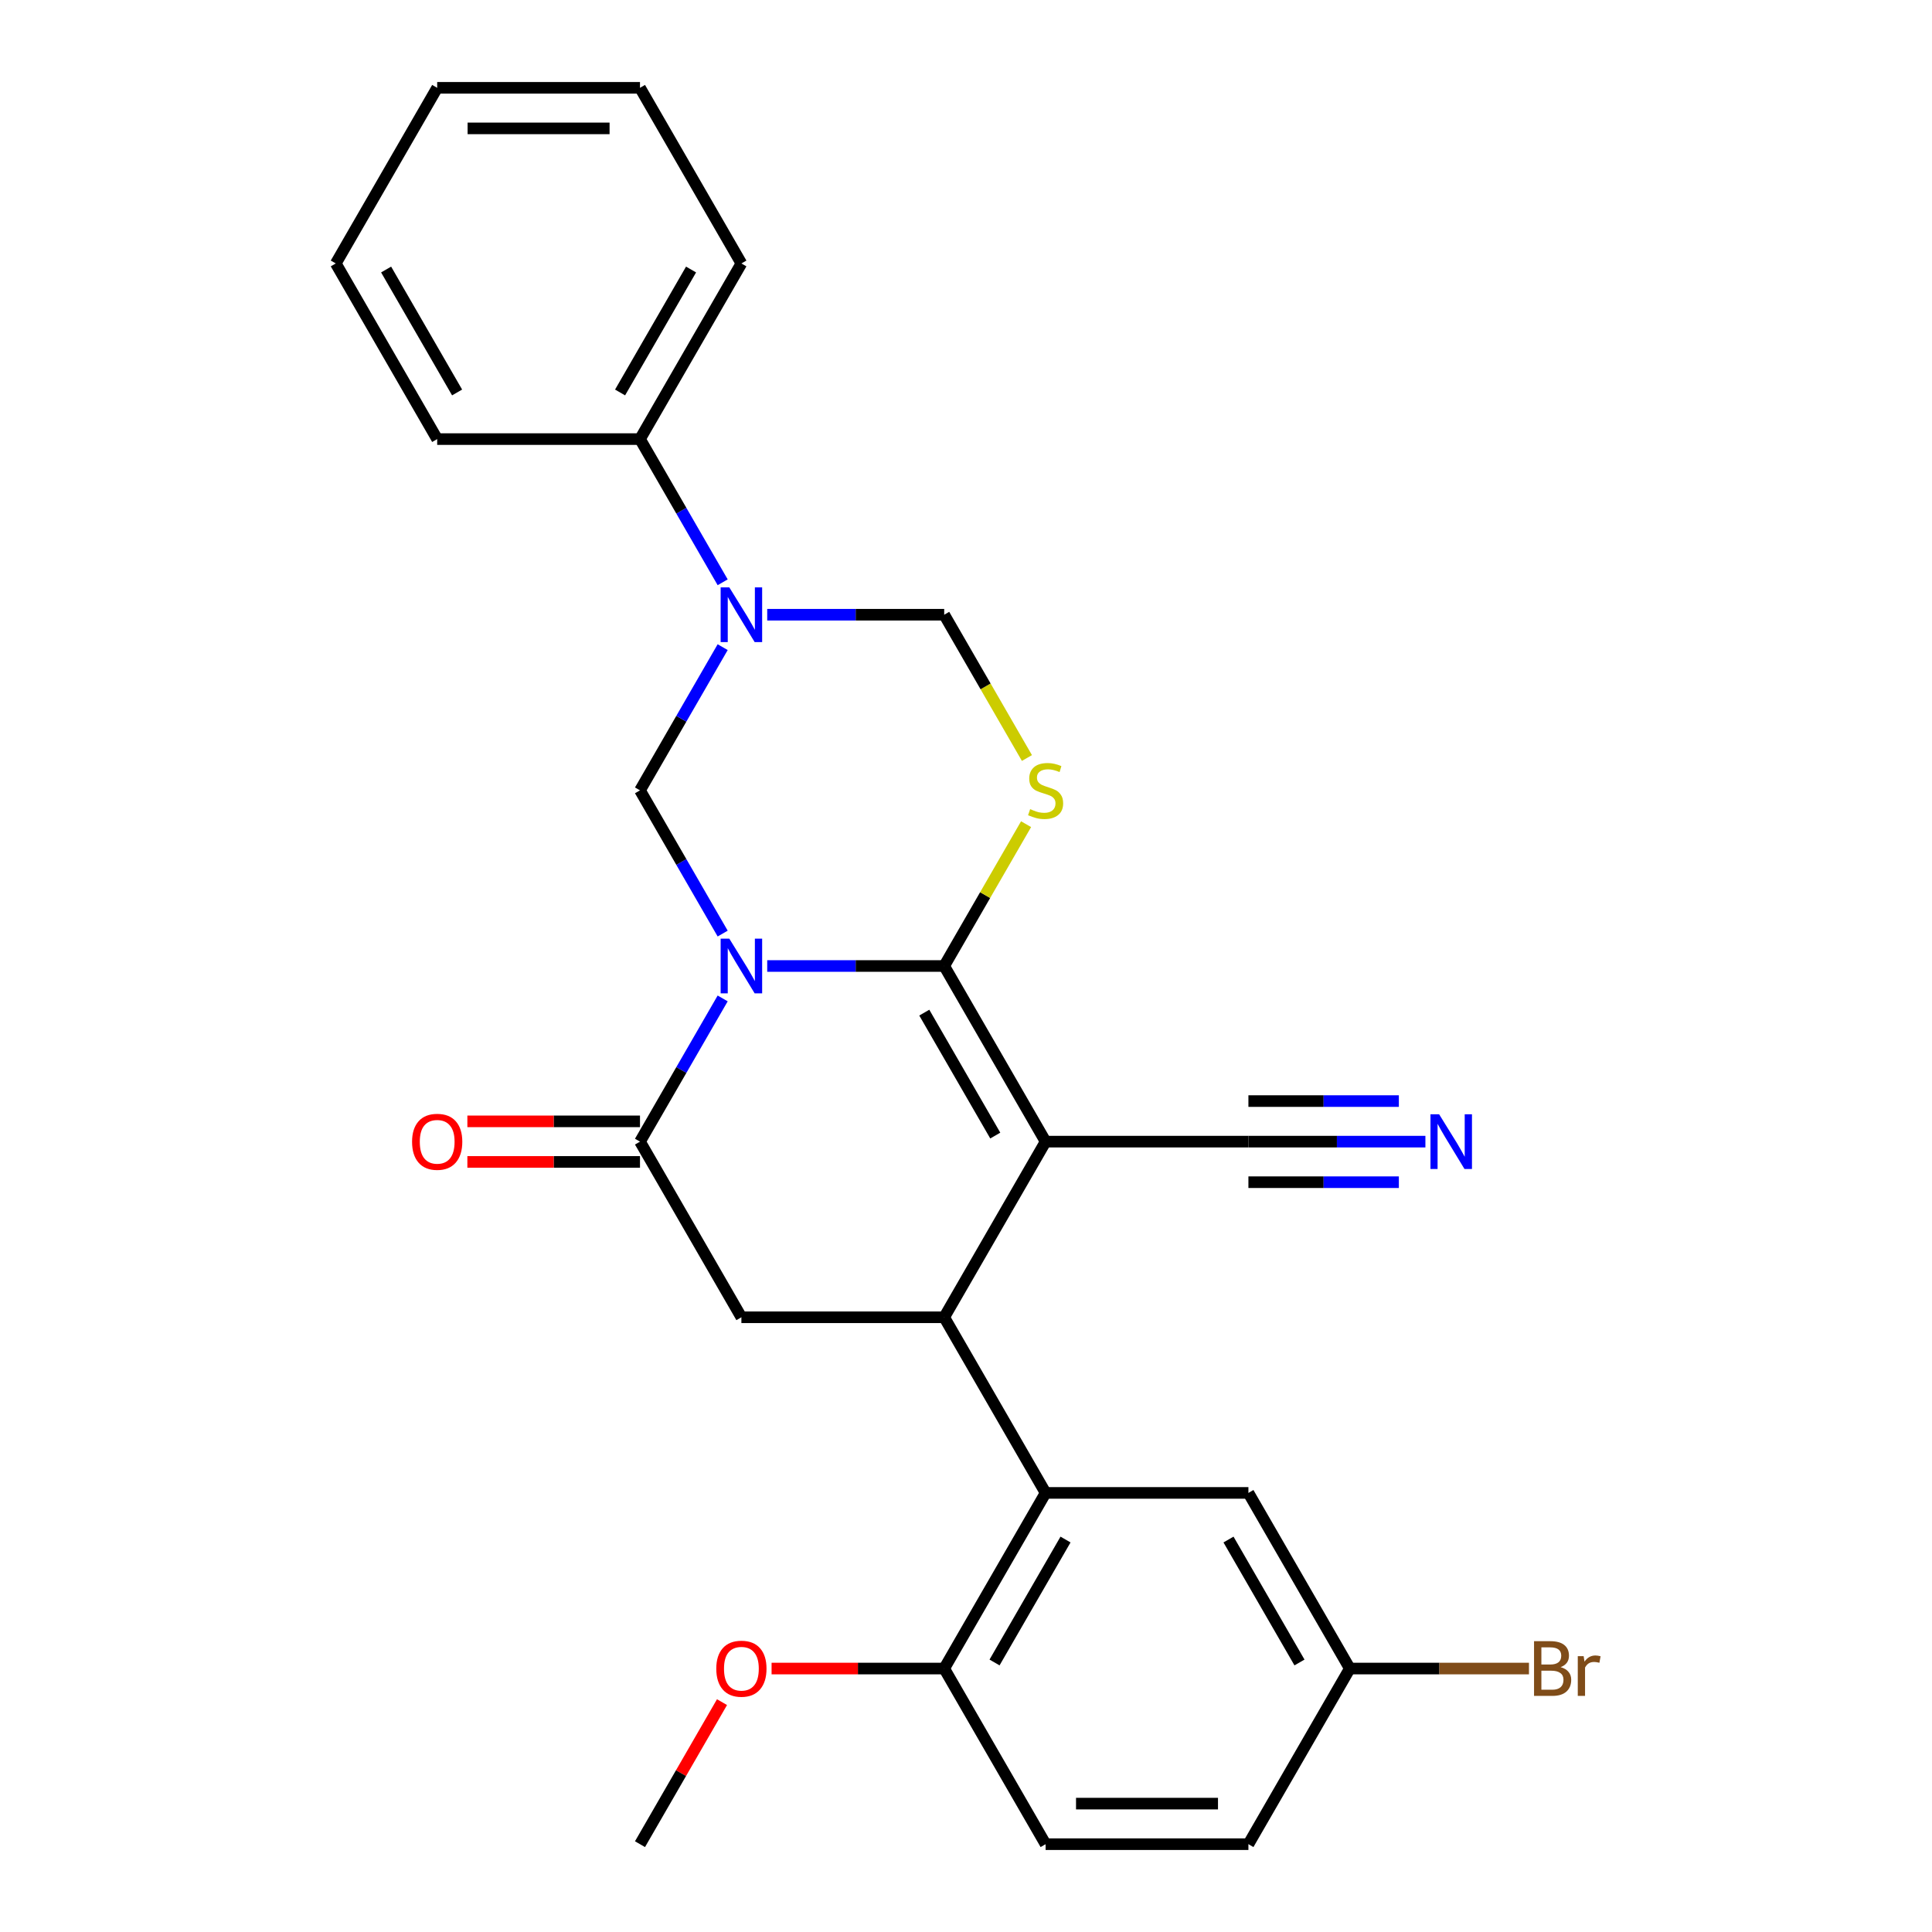 <?xml version='1.0' encoding='iso-8859-1'?>
<svg version='1.1' baseProfile='full'
              xmlns='http://www.w3.org/2000/svg'
                      xmlns:rdkit='http://www.rdkit.org/xml'
                      xmlns:xlink='http://www.w3.org/1999/xlink'
                  xml:space='preserve'
width='1000px' height='1000px' viewBox='0 0 1000 1000'>
<!-- END OF HEADER -->
<rect style='opacity:1.0;fill:#FFFFFF;stroke:none' width='1000' height='1000' x='0' y='0'> </rect>
<path class='bond-0' d='M 397.11,500 L 442.914,500' style='fill:none;fill-rule:evenodd;stroke:#0000FF;stroke-width:6px;stroke-linecap:butt;stroke-linejoin:miter;stroke-opacity:1' />
<path class='bond-0' d='M 442.914,500 L 488.718,500' style='fill:none;fill-rule:evenodd;stroke:#000000;stroke-width:6px;stroke-linecap:butt;stroke-linejoin:miter;stroke-opacity:1' />
<path class='bond-4' d='M 374.055,516.784 L 352.657,553.847' style='fill:none;fill-rule:evenodd;stroke:#0000FF;stroke-width:6px;stroke-linecap:butt;stroke-linejoin:miter;stroke-opacity:1' />
<path class='bond-4' d='M 352.657,553.847 L 331.259,590.909' style='fill:none;fill-rule:evenodd;stroke:#000000;stroke-width:6px;stroke-linecap:butt;stroke-linejoin:miter;stroke-opacity:1' />
<path class='bond-5' d='M 374.055,483.216 L 352.657,446.153' style='fill:none;fill-rule:evenodd;stroke:#0000FF;stroke-width:6px;stroke-linecap:butt;stroke-linejoin:miter;stroke-opacity:1' />
<path class='bond-5' d='M 352.657,446.153 L 331.259,409.091' style='fill:none;fill-rule:evenodd;stroke:#000000;stroke-width:6px;stroke-linecap:butt;stroke-linejoin:miter;stroke-opacity:1' />
<path class='bond-1' d='M 488.718,500 L 541.205,590.909' style='fill:none;fill-rule:evenodd;stroke:#000000;stroke-width:6px;stroke-linecap:butt;stroke-linejoin:miter;stroke-opacity:1' />
<path class='bond-1' d='M 478.409,524.134 L 515.15,587.77' style='fill:none;fill-rule:evenodd;stroke:#000000;stroke-width:6px;stroke-linecap:butt;stroke-linejoin:miter;stroke-opacity:1' />
<path class='bond-3' d='M 488.718,500 L 509.908,463.298' style='fill:none;fill-rule:evenodd;stroke:#000000;stroke-width:6px;stroke-linecap:butt;stroke-linejoin:miter;stroke-opacity:1' />
<path class='bond-3' d='M 509.908,463.298 L 531.098,426.595' style='fill:none;fill-rule:evenodd;stroke:#CCCC00;stroke-width:6px;stroke-linecap:butt;stroke-linejoin:miter;stroke-opacity:1' />
<path class='bond-10' d='M 541.205,590.909 L 646.177,590.909' style='fill:none;fill-rule:evenodd;stroke:#000000;stroke-width:6px;stroke-linecap:butt;stroke-linejoin:miter;stroke-opacity:1' />
<path class='bond-28' d='M 541.205,590.909 L 488.718,681.818' style='fill:none;fill-rule:evenodd;stroke:#000000;stroke-width:6px;stroke-linecap:butt;stroke-linejoin:miter;stroke-opacity:1' />
<path class='bond-2' d='M 488.718,681.818 L 383.745,681.818' style='fill:none;fill-rule:evenodd;stroke:#000000;stroke-width:6px;stroke-linecap:butt;stroke-linejoin:miter;stroke-opacity:1' />
<path class='bond-7' d='M 488.718,681.818 L 541.205,772.727' style='fill:none;fill-rule:evenodd;stroke:#000000;stroke-width:6px;stroke-linecap:butt;stroke-linejoin:miter;stroke-opacity:1' />
<path class='bond-27' d='M 531.537,392.347 L 510.128,355.264' style='fill:none;fill-rule:evenodd;stroke:#CCCC00;stroke-width:6px;stroke-linecap:butt;stroke-linejoin:miter;stroke-opacity:1' />
<path class='bond-27' d='M 510.128,355.264 L 488.718,318.182' style='fill:none;fill-rule:evenodd;stroke:#000000;stroke-width:6px;stroke-linecap:butt;stroke-linejoin:miter;stroke-opacity:1' />
<path class='bond-8' d='M 331.259,590.909 L 383.745,681.818' style='fill:none;fill-rule:evenodd;stroke:#000000;stroke-width:6px;stroke-linecap:butt;stroke-linejoin:miter;stroke-opacity:1' />
<path class='bond-14' d='M 331.259,580.412 L 286.585,580.412' style='fill:none;fill-rule:evenodd;stroke:#000000;stroke-width:6px;stroke-linecap:butt;stroke-linejoin:miter;stroke-opacity:1' />
<path class='bond-14' d='M 286.585,580.412 L 241.911,580.412' style='fill:none;fill-rule:evenodd;stroke:#FF0000;stroke-width:6px;stroke-linecap:butt;stroke-linejoin:miter;stroke-opacity:1' />
<path class='bond-14' d='M 331.259,601.406 L 286.585,601.406' style='fill:none;fill-rule:evenodd;stroke:#000000;stroke-width:6px;stroke-linecap:butt;stroke-linejoin:miter;stroke-opacity:1' />
<path class='bond-14' d='M 286.585,601.406 L 241.911,601.406' style='fill:none;fill-rule:evenodd;stroke:#FF0000;stroke-width:6px;stroke-linecap:butt;stroke-linejoin:miter;stroke-opacity:1' />
<path class='bond-6' d='M 331.259,409.091 L 352.657,372.029' style='fill:none;fill-rule:evenodd;stroke:#000000;stroke-width:6px;stroke-linecap:butt;stroke-linejoin:miter;stroke-opacity:1' />
<path class='bond-6' d='M 352.657,372.029 L 374.055,334.966' style='fill:none;fill-rule:evenodd;stroke:#0000FF;stroke-width:6px;stroke-linecap:butt;stroke-linejoin:miter;stroke-opacity:1' />
<path class='bond-9' d='M 397.11,318.182 L 442.914,318.182' style='fill:none;fill-rule:evenodd;stroke:#0000FF;stroke-width:6px;stroke-linecap:butt;stroke-linejoin:miter;stroke-opacity:1' />
<path class='bond-9' d='M 442.914,318.182 L 488.718,318.182' style='fill:none;fill-rule:evenodd;stroke:#000000;stroke-width:6px;stroke-linecap:butt;stroke-linejoin:miter;stroke-opacity:1' />
<path class='bond-13' d='M 374.055,301.397 L 352.657,264.335' style='fill:none;fill-rule:evenodd;stroke:#0000FF;stroke-width:6px;stroke-linecap:butt;stroke-linejoin:miter;stroke-opacity:1' />
<path class='bond-13' d='M 352.657,264.335 L 331.259,227.273' style='fill:none;fill-rule:evenodd;stroke:#000000;stroke-width:6px;stroke-linecap:butt;stroke-linejoin:miter;stroke-opacity:1' />
<path class='bond-12' d='M 541.205,772.727 L 488.718,863.636' style='fill:none;fill-rule:evenodd;stroke:#000000;stroke-width:6px;stroke-linecap:butt;stroke-linejoin:miter;stroke-opacity:1' />
<path class='bond-12' d='M 551.513,796.861 L 514.773,860.497' style='fill:none;fill-rule:evenodd;stroke:#000000;stroke-width:6px;stroke-linecap:butt;stroke-linejoin:miter;stroke-opacity:1' />
<path class='bond-15' d='M 541.205,772.727 L 646.177,772.727' style='fill:none;fill-rule:evenodd;stroke:#000000;stroke-width:6px;stroke-linecap:butt;stroke-linejoin:miter;stroke-opacity:1' />
<path class='bond-11' d='M 646.177,590.909 L 691.982,590.909' style='fill:none;fill-rule:evenodd;stroke:#000000;stroke-width:6px;stroke-linecap:butt;stroke-linejoin:miter;stroke-opacity:1' />
<path class='bond-11' d='M 691.982,590.909 L 737.786,590.909' style='fill:none;fill-rule:evenodd;stroke:#0000FF;stroke-width:6px;stroke-linecap:butt;stroke-linejoin:miter;stroke-opacity:1' />
<path class='bond-11' d='M 646.177,611.904 L 685.111,611.904' style='fill:none;fill-rule:evenodd;stroke:#000000;stroke-width:6px;stroke-linecap:butt;stroke-linejoin:miter;stroke-opacity:1' />
<path class='bond-11' d='M 685.111,611.904 L 724.045,611.904' style='fill:none;fill-rule:evenodd;stroke:#0000FF;stroke-width:6px;stroke-linecap:butt;stroke-linejoin:miter;stroke-opacity:1' />
<path class='bond-11' d='M 646.177,569.915 L 685.111,569.915' style='fill:none;fill-rule:evenodd;stroke:#000000;stroke-width:6px;stroke-linecap:butt;stroke-linejoin:miter;stroke-opacity:1' />
<path class='bond-11' d='M 685.111,569.915 L 724.045,569.915' style='fill:none;fill-rule:evenodd;stroke:#0000FF;stroke-width:6px;stroke-linecap:butt;stroke-linejoin:miter;stroke-opacity:1' />
<path class='bond-16' d='M 488.718,863.636 L 541.205,954.545' style='fill:none;fill-rule:evenodd;stroke:#000000;stroke-width:6px;stroke-linecap:butt;stroke-linejoin:miter;stroke-opacity:1' />
<path class='bond-20' d='M 488.718,863.636 L 444.044,863.636' style='fill:none;fill-rule:evenodd;stroke:#000000;stroke-width:6px;stroke-linecap:butt;stroke-linejoin:miter;stroke-opacity:1' />
<path class='bond-20' d='M 444.044,863.636 L 399.37,863.636' style='fill:none;fill-rule:evenodd;stroke:#FF0000;stroke-width:6px;stroke-linecap:butt;stroke-linejoin:miter;stroke-opacity:1' />
<path class='bond-21' d='M 331.259,227.273 L 383.745,136.364' style='fill:none;fill-rule:evenodd;stroke:#000000;stroke-width:6px;stroke-linecap:butt;stroke-linejoin:miter;stroke-opacity:1' />
<path class='bond-21' d='M 320.95,203.139 L 357.691,139.503' style='fill:none;fill-rule:evenodd;stroke:#000000;stroke-width:6px;stroke-linecap:butt;stroke-linejoin:miter;stroke-opacity:1' />
<path class='bond-22' d='M 331.259,227.273 L 226.286,227.273' style='fill:none;fill-rule:evenodd;stroke:#000000;stroke-width:6px;stroke-linecap:butt;stroke-linejoin:miter;stroke-opacity:1' />
<path class='bond-17' d='M 646.177,772.727 L 698.664,863.636' style='fill:none;fill-rule:evenodd;stroke:#000000;stroke-width:6px;stroke-linecap:butt;stroke-linejoin:miter;stroke-opacity:1' />
<path class='bond-17' d='M 635.868,796.861 L 672.609,860.497' style='fill:none;fill-rule:evenodd;stroke:#000000;stroke-width:6px;stroke-linecap:butt;stroke-linejoin:miter;stroke-opacity:1' />
<path class='bond-30' d='M 541.205,954.545 L 646.177,954.545' style='fill:none;fill-rule:evenodd;stroke:#000000;stroke-width:6px;stroke-linecap:butt;stroke-linejoin:miter;stroke-opacity:1' />
<path class='bond-30' d='M 556.95,933.551 L 630.431,933.551' style='fill:none;fill-rule:evenodd;stroke:#000000;stroke-width:6px;stroke-linecap:butt;stroke-linejoin:miter;stroke-opacity:1' />
<path class='bond-18' d='M 698.664,863.636 L 646.177,954.545' style='fill:none;fill-rule:evenodd;stroke:#000000;stroke-width:6px;stroke-linecap:butt;stroke-linejoin:miter;stroke-opacity:1' />
<path class='bond-19' d='M 698.664,863.636 L 745.028,863.636' style='fill:none;fill-rule:evenodd;stroke:#000000;stroke-width:6px;stroke-linecap:butt;stroke-linejoin:miter;stroke-opacity:1' />
<path class='bond-19' d='M 745.028,863.636 L 791.392,863.636' style='fill:none;fill-rule:evenodd;stroke:#7F4C19;stroke-width:6px;stroke-linecap:butt;stroke-linejoin:miter;stroke-opacity:1' />
<path class='bond-23' d='M 373.709,881.021 L 352.484,917.783' style='fill:none;fill-rule:evenodd;stroke:#FF0000;stroke-width:6px;stroke-linecap:butt;stroke-linejoin:miter;stroke-opacity:1' />
<path class='bond-23' d='M 352.484,917.783 L 331.259,954.545' style='fill:none;fill-rule:evenodd;stroke:#000000;stroke-width:6px;stroke-linecap:butt;stroke-linejoin:miter;stroke-opacity:1' />
<path class='bond-24' d='M 383.745,136.364 L 331.259,45.455' style='fill:none;fill-rule:evenodd;stroke:#000000;stroke-width:6px;stroke-linecap:butt;stroke-linejoin:miter;stroke-opacity:1' />
<path class='bond-25' d='M 226.286,227.273 L 173.8,136.364' style='fill:none;fill-rule:evenodd;stroke:#000000;stroke-width:6px;stroke-linecap:butt;stroke-linejoin:miter;stroke-opacity:1' />
<path class='bond-25' d='M 236.595,203.139 L 199.855,139.503' style='fill:none;fill-rule:evenodd;stroke:#000000;stroke-width:6px;stroke-linecap:butt;stroke-linejoin:miter;stroke-opacity:1' />
<path class='bond-29' d='M 331.259,45.455 L 226.286,45.455' style='fill:none;fill-rule:evenodd;stroke:#000000;stroke-width:6px;stroke-linecap:butt;stroke-linejoin:miter;stroke-opacity:1' />
<path class='bond-29' d='M 315.513,66.449 L 242.032,66.449' style='fill:none;fill-rule:evenodd;stroke:#000000;stroke-width:6px;stroke-linecap:butt;stroke-linejoin:miter;stroke-opacity:1' />
<path class='bond-26' d='M 173.8,136.364 L 226.286,45.455' style='fill:none;fill-rule:evenodd;stroke:#000000;stroke-width:6px;stroke-linecap:butt;stroke-linejoin:miter;stroke-opacity:1' />
<path  class='atom-0' d='M 377.485 485.84
L 386.765 500.84
Q 387.685 502.32, 389.165 505
Q 390.645 507.68, 390.725 507.84
L 390.725 485.84
L 394.485 485.84
L 394.485 514.16
L 390.605 514.16
L 380.645 497.76
Q 379.485 495.84, 378.245 493.64
Q 377.045 491.44, 376.685 490.76
L 376.685 514.16
L 373.005 514.16
L 373.005 485.84
L 377.485 485.84
' fill='#0000FF'/>
<path  class='atom-4' d='M 533.205 418.811
Q 533.525 418.931, 534.845 419.491
Q 536.165 420.051, 537.605 420.411
Q 539.085 420.731, 540.525 420.731
Q 543.205 420.731, 544.765 419.451
Q 546.325 418.131, 546.325 415.851
Q 546.325 414.291, 545.525 413.331
Q 544.765 412.371, 543.565 411.851
Q 542.365 411.331, 540.365 410.731
Q 537.845 409.971, 536.325 409.251
Q 534.845 408.531, 533.765 407.011
Q 532.725 405.491, 532.725 402.931
Q 532.725 399.371, 535.125 397.171
Q 537.565 394.971, 542.365 394.971
Q 545.645 394.971, 549.365 396.531
L 548.445 399.611
Q 545.045 398.211, 542.485 398.211
Q 539.725 398.211, 538.205 399.371
Q 536.685 400.491, 536.725 402.451
Q 536.725 403.971, 537.485 404.891
Q 538.285 405.811, 539.405 406.331
Q 540.565 406.851, 542.485 407.451
Q 545.045 408.251, 546.565 409.051
Q 548.085 409.851, 549.165 411.491
Q 550.285 413.091, 550.285 415.851
Q 550.285 419.771, 547.645 421.891
Q 545.045 423.971, 540.685 423.971
Q 538.165 423.971, 536.245 423.411
Q 534.365 422.891, 532.125 421.971
L 533.205 418.811
' fill='#CCCC00'/>
<path  class='atom-7' d='M 377.485 304.022
L 386.765 319.022
Q 387.685 320.502, 389.165 323.182
Q 390.645 325.862, 390.725 326.022
L 390.725 304.022
L 394.485 304.022
L 394.485 332.342
L 390.605 332.342
L 380.645 315.942
Q 379.485 314.022, 378.245 311.822
Q 377.045 309.622, 376.685 308.942
L 376.685 332.342
L 373.005 332.342
L 373.005 304.022
L 377.485 304.022
' fill='#0000FF'/>
<path  class='atom-12' d='M 744.89 576.749
L 754.17 591.749
Q 755.09 593.229, 756.57 595.909
Q 758.05 598.589, 758.13 598.749
L 758.13 576.749
L 761.89 576.749
L 761.89 605.069
L 758.01 605.069
L 748.05 588.669
Q 746.89 586.749, 745.65 584.549
Q 744.45 582.349, 744.09 581.669
L 744.09 605.069
L 740.41 605.069
L 740.41 576.749
L 744.89 576.749
' fill='#0000FF'/>
<path  class='atom-15' d='M 213.286 590.989
Q 213.286 584.189, 216.646 580.389
Q 220.006 576.589, 226.286 576.589
Q 232.566 576.589, 235.926 580.389
Q 239.286 584.189, 239.286 590.989
Q 239.286 597.869, 235.886 601.789
Q 232.486 605.669, 226.286 605.669
Q 220.046 605.669, 216.646 601.789
Q 213.286 597.909, 213.286 590.989
M 226.286 602.469
Q 230.606 602.469, 232.926 599.589
Q 235.286 596.669, 235.286 590.989
Q 235.286 585.429, 232.926 582.629
Q 230.606 579.789, 226.286 579.789
Q 221.966 579.789, 219.606 582.589
Q 217.286 585.389, 217.286 590.989
Q 217.286 596.709, 219.606 599.589
Q 221.966 602.469, 226.286 602.469
' fill='#FF0000'/>
<path  class='atom-20' d='M 807.777 862.916
Q 810.497 863.676, 811.857 865.356
Q 813.257 866.996, 813.257 869.436
Q 813.257 873.356, 810.737 875.596
Q 808.257 877.796, 803.537 877.796
L 794.017 877.796
L 794.017 849.476
L 802.377 849.476
Q 807.217 849.476, 809.657 851.436
Q 812.097 853.396, 812.097 856.996
Q 812.097 861.276, 807.777 862.916
M 797.817 852.676
L 797.817 861.556
L 802.377 861.556
Q 805.177 861.556, 806.617 860.436
Q 808.097 859.276, 808.097 856.996
Q 808.097 852.676, 802.377 852.676
L 797.817 852.676
M 803.537 874.596
Q 806.297 874.596, 807.777 873.276
Q 809.257 871.956, 809.257 869.436
Q 809.257 867.116, 807.617 865.956
Q 806.017 864.756, 802.937 864.756
L 797.817 864.756
L 797.817 874.596
L 803.537 874.596
' fill='#7F4C19'/>
<path  class='atom-20' d='M 819.697 857.236
L 820.137 860.076
Q 822.297 856.876, 825.817 856.876
Q 826.937 856.876, 828.457 857.276
L 827.857 860.636
Q 826.137 860.236, 825.177 860.236
Q 823.497 860.236, 822.377 860.916
Q 821.297 861.556, 820.417 863.116
L 820.417 877.796
L 816.657 877.796
L 816.657 857.236
L 819.697 857.236
' fill='#7F4C19'/>
<path  class='atom-21' d='M 370.745 863.716
Q 370.745 856.916, 374.105 853.116
Q 377.465 849.316, 383.745 849.316
Q 390.025 849.316, 393.385 853.116
Q 396.745 856.916, 396.745 863.716
Q 396.745 870.596, 393.345 874.516
Q 389.945 878.396, 383.745 878.396
Q 377.505 878.396, 374.105 874.516
Q 370.745 870.636, 370.745 863.716
M 383.745 875.196
Q 388.065 875.196, 390.385 872.316
Q 392.745 869.396, 392.745 863.716
Q 392.745 858.156, 390.385 855.356
Q 388.065 852.516, 383.745 852.516
Q 379.425 852.516, 377.065 855.316
Q 374.745 858.116, 374.745 863.716
Q 374.745 869.436, 377.065 872.316
Q 379.425 875.196, 383.745 875.196
' fill='#FF0000'/>
</svg>

